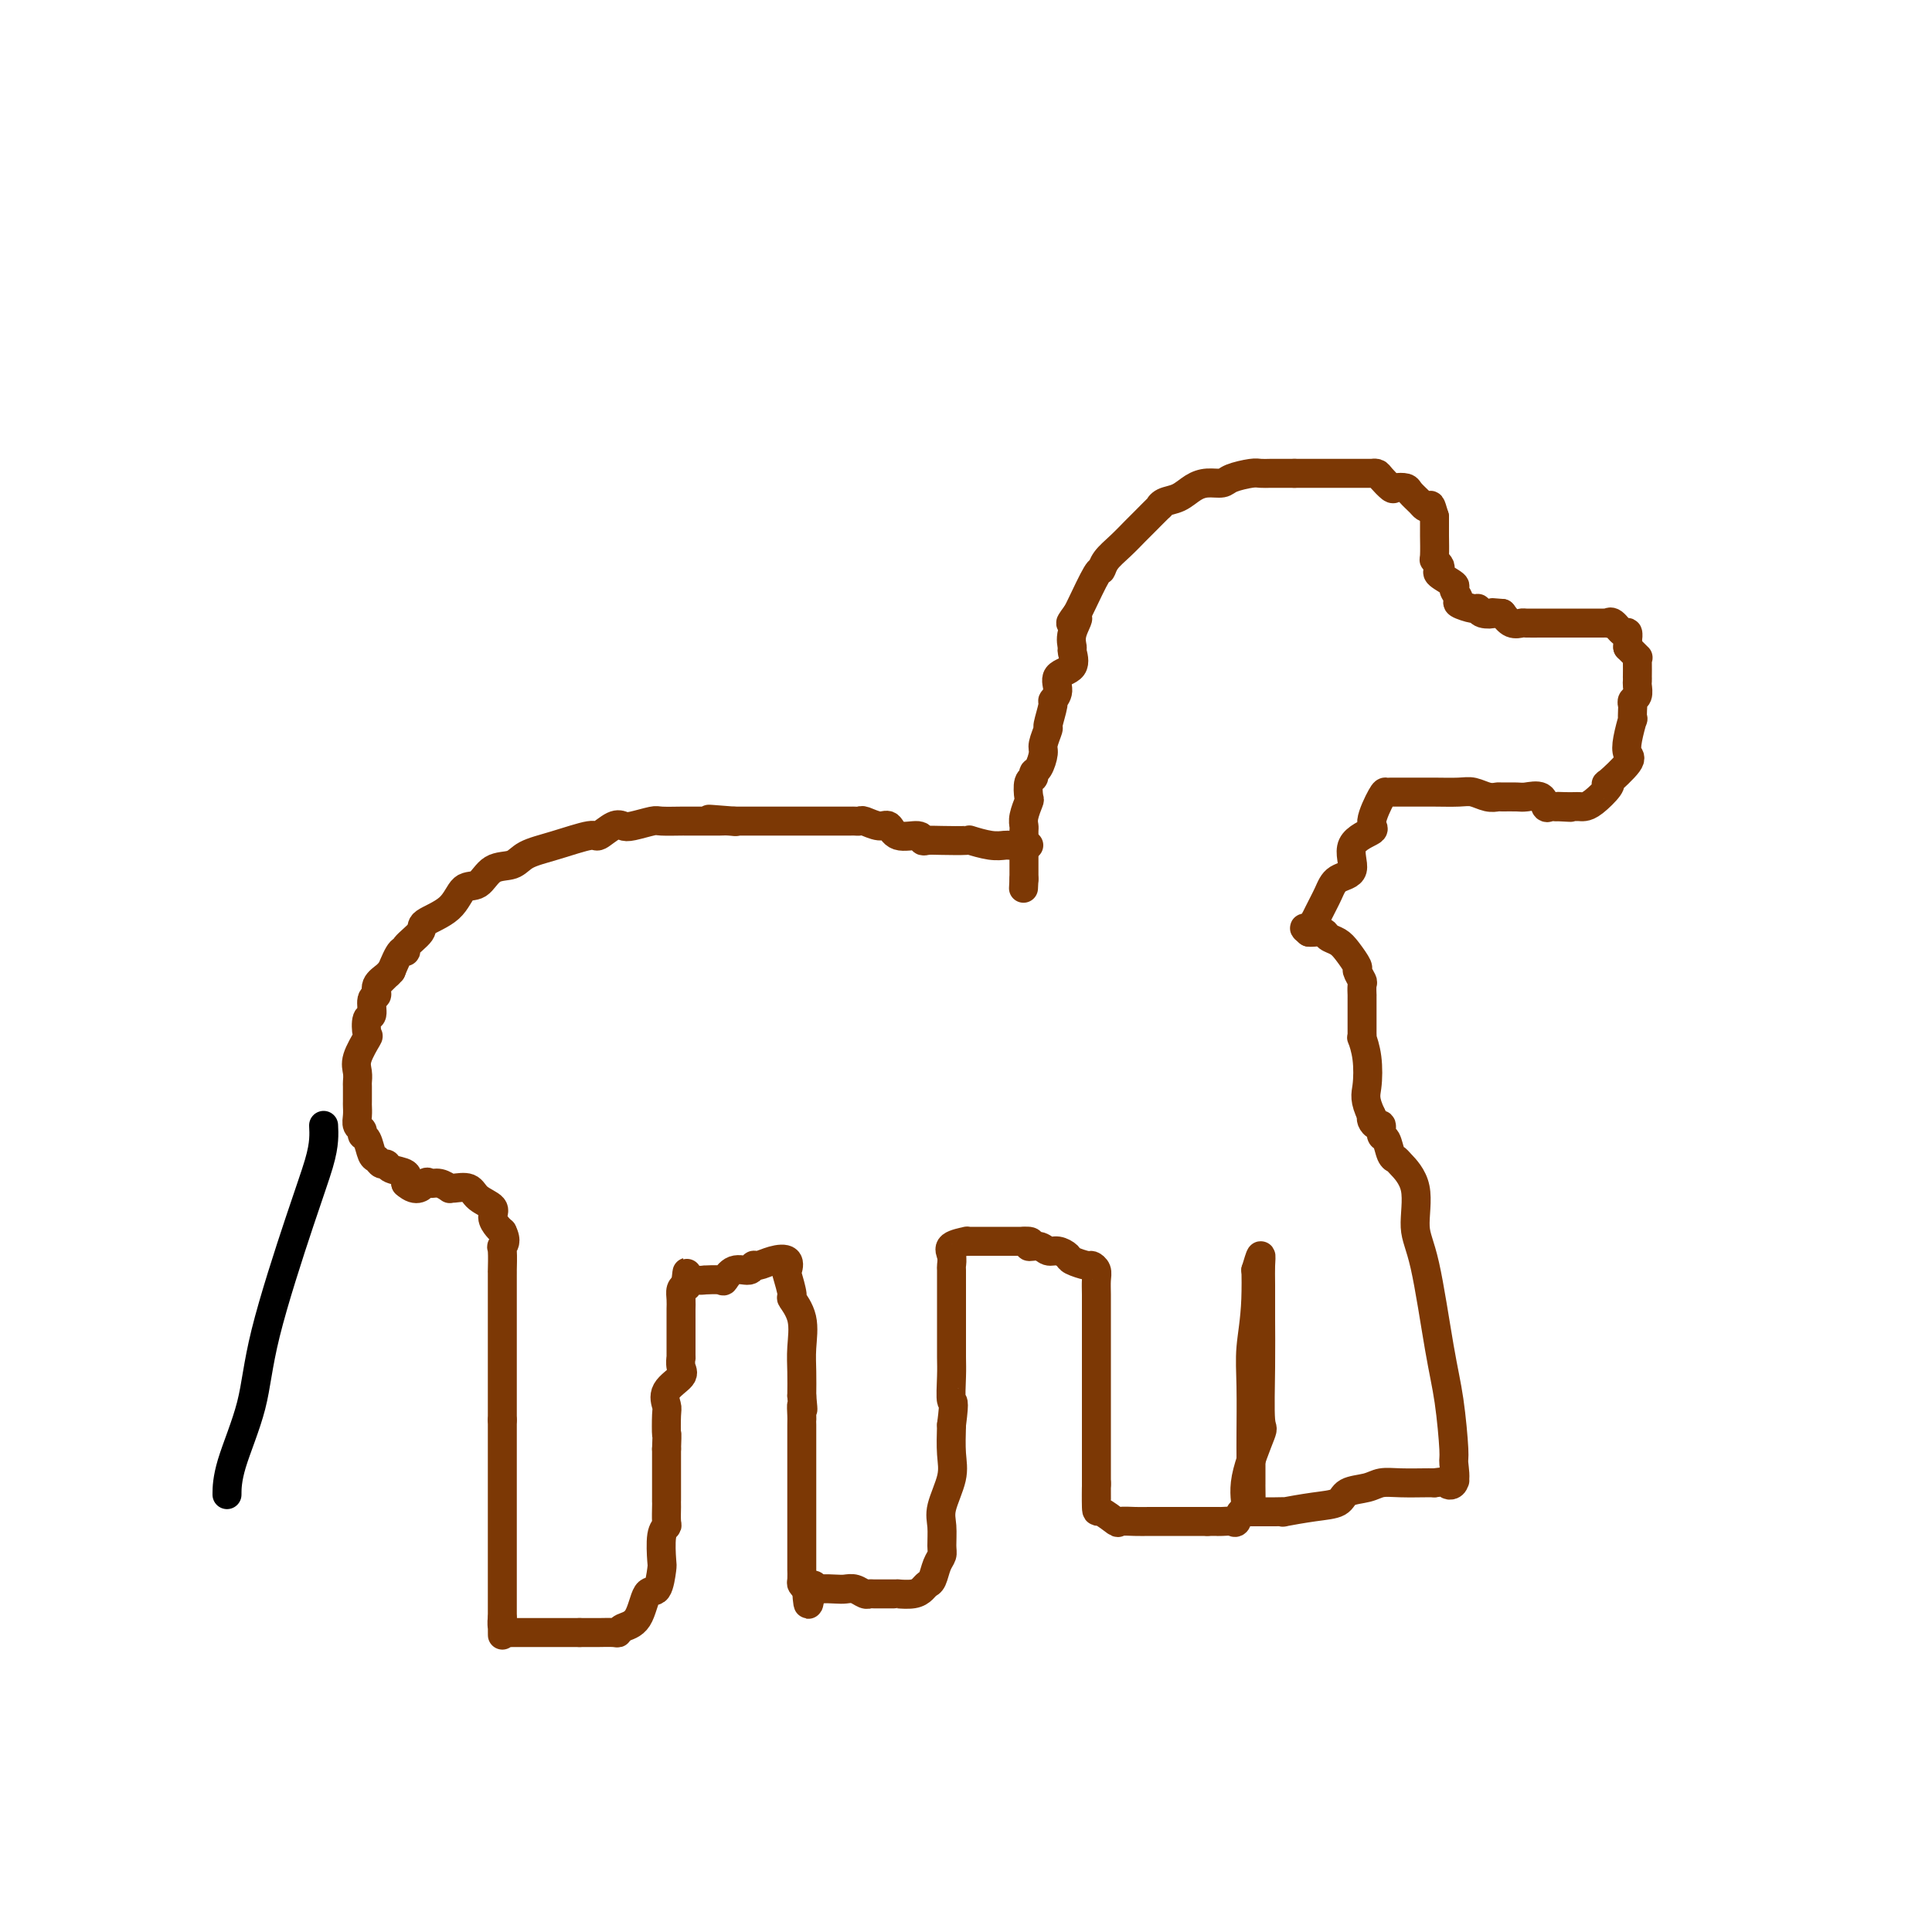 <svg viewBox='0 0 400 400' version='1.1' xmlns='http://www.w3.org/2000/svg' xmlns:xlink='http://www.w3.org/1999/xlink'><g fill='none' stroke='#7C3805' stroke-width='6' stroke-linecap='round' stroke-linejoin='round'><path d='M213,175c-0.333,-0.000 -0.665,-0.000 -1,0c-0.335,0.000 -0.671,0.001 -1,0c-0.329,-0.001 -0.650,-0.004 -1,0c-0.350,0.004 -0.731,0.015 -1,0c-0.269,-0.015 -0.428,-0.057 -1,0c-0.572,0.057 -1.557,0.211 -3,0c-1.443,-0.211 -3.343,-0.787 -4,-1c-0.657,-0.213 -0.071,-0.061 -1,0c-0.929,0.061 -3.373,0.033 -5,0c-1.627,-0.033 -2.439,-0.069 -3,0c-0.561,0.069 -0.873,0.244 -1,0c-0.127,-0.244 -0.069,-0.906 -1,-1c-0.931,-0.094 -2.851,0.381 -4,0c-1.149,-0.381 -1.527,-1.619 -2,-2c-0.473,-0.381 -1.042,0.094 -2,0c-0.958,-0.094 -2.305,-0.757 -3,-1c-0.695,-0.243 -0.738,-0.065 -1,0c-0.262,0.065 -0.741,0.017 -1,0c-0.259,-0.017 -0.297,-0.005 -1,0c-0.703,0.005 -2.072,0.001 -3,0c-0.928,-0.001 -1.414,-0.000 -2,0c-0.586,0.000 -1.272,0.000 -2,0c-0.728,-0.000 -1.497,-0.000 -2,0c-0.503,0.000 -0.740,0.000 -2,0c-1.260,-0.000 -3.544,-0.000 -5,0c-1.456,0.000 -2.084,0.000 -3,0c-0.916,-0.000 -2.119,-0.000 -3,0c-0.881,0.000 -1.441,0.000 -2,0'/><path d='M152,170c-9.683,-0.774 -3.390,-0.207 -1,0c2.390,0.207 0.878,0.056 0,0c-0.878,-0.056 -1.121,-0.015 -2,0c-0.879,0.015 -2.393,0.004 -3,0c-0.607,-0.004 -0.306,-0.001 -1,0c-0.694,0.001 -2.382,-0.001 -3,0c-0.618,0.001 -0.165,0.004 0,0c0.165,-0.004 0.042,-0.015 -1,0c-1.042,0.015 -3.002,0.054 -4,0c-0.998,-0.054 -1.035,-0.203 -2,0c-0.965,0.203 -2.859,0.757 -4,1c-1.141,0.243 -1.528,0.176 -2,0c-0.472,-0.176 -1.029,-0.462 -2,0c-0.971,0.462 -2.355,1.672 -3,2c-0.645,0.328 -0.550,-0.227 -2,0c-1.450,0.227 -4.446,1.235 -7,2c-2.554,0.765 -4.666,1.288 -6,2c-1.334,0.712 -1.891,1.615 -3,2c-1.109,0.385 -2.771,0.253 -4,1c-1.229,0.747 -2.025,2.373 -3,3c-0.975,0.627 -2.129,0.255 -3,1c-0.871,0.745 -1.458,2.607 -3,4c-1.542,1.393 -4.037,2.318 -5,3c-0.963,0.682 -0.393,1.122 -1,2c-0.607,0.878 -2.389,2.194 -3,3c-0.611,0.806 -0.049,1.102 0,1c0.049,-0.102 -0.415,-0.600 -1,0c-0.585,0.600 -1.293,2.300 -2,4'/><path d='M81,201c-3.509,3.499 -1.781,1.747 -1,1c0.781,-0.747 0.617,-0.490 0,0c-0.617,0.490 -1.686,1.214 -2,2c-0.314,0.786 0.125,1.633 0,2c-0.125,0.367 -0.816,0.253 -1,1c-0.184,0.747 0.139,2.356 0,3c-0.139,0.644 -0.741,0.322 -1,1c-0.259,0.678 -0.174,2.357 0,3c0.174,0.643 0.439,0.250 0,1c-0.439,0.750 -1.582,2.642 -2,4c-0.418,1.358 -0.112,2.180 0,3c0.112,0.820 0.030,1.637 0,2c-0.030,0.363 -0.009,0.272 0,1c0.009,0.728 0.006,2.275 0,3c-0.006,0.725 -0.017,0.629 0,1c0.017,0.371 0.060,1.211 0,2c-0.060,0.789 -0.223,1.529 0,2c0.223,0.471 0.833,0.675 1,1c0.167,0.325 -0.110,0.771 0,1c0.110,0.229 0.607,0.243 1,1c0.393,0.757 0.680,2.259 1,3c0.320,0.741 0.671,0.723 1,1c0.329,0.277 0.635,0.851 1,1c0.365,0.149 0.789,-0.125 1,0c0.211,0.125 0.211,0.649 1,1c0.789,0.351 2.368,0.529 3,1c0.632,0.471 0.316,1.236 0,2'/><path d='M84,245c2.416,2.161 3.456,0.565 4,0c0.544,-0.565 0.592,-0.098 1,0c0.408,0.098 1.177,-0.171 2,0c0.823,0.171 1.699,0.784 2,1c0.301,0.216 0.025,0.036 0,0c-0.025,-0.036 0.199,0.073 1,0c0.801,-0.073 2.179,-0.328 3,0c0.821,0.328 1.085,1.240 2,2c0.915,0.760 2.482,1.369 3,2c0.518,0.631 -0.015,1.285 0,2c0.015,0.715 0.576,1.490 1,2c0.424,0.510 0.712,0.755 1,1'/><path d='M104,255c1.083,2.077 0.290,2.770 0,3c-0.290,0.230 -0.078,-0.003 0,1c0.078,1.003 0.021,3.242 0,4c-0.021,0.758 -0.006,0.034 0,0c0.006,-0.034 0.001,0.621 0,1c-0.001,0.379 -0.000,0.481 0,1c0.000,0.519 0.000,1.454 0,2c-0.000,0.546 -0.000,0.704 0,1c0.000,0.296 0.000,0.731 0,1c-0.000,0.269 -0.000,0.373 0,1c0.000,0.627 0.000,1.777 0,2c-0.000,0.223 -0.000,-0.480 0,0c0.000,0.480 0.000,2.142 0,3c-0.000,0.858 -0.000,0.910 0,1c0.000,0.090 0.000,0.217 0,1c-0.000,0.783 -0.000,2.220 0,3c0.000,0.780 0.000,0.901 0,1c-0.000,0.099 -0.000,0.177 0,1c0.000,0.823 0.000,2.392 0,3c-0.000,0.608 -0.000,0.254 0,1c0.000,0.746 0.000,2.592 0,4c-0.000,1.408 -0.000,2.379 0,3c0.000,0.621 0.000,0.892 0,1c-0.000,0.108 -0.000,0.054 0,0'/><path d='M104,294c0.000,6.430 -0.000,3.004 0,2c0.000,-1.004 0.000,0.414 0,1c0.000,0.586 -0.000,0.341 0,1c0.000,0.659 0.000,2.222 0,3c-0.000,0.778 0.000,0.773 0,1c0.000,0.227 0.000,0.688 0,1c0.000,0.312 0.000,0.477 0,1c-0.000,0.523 0.000,1.404 0,2c0.000,0.596 0.000,0.907 0,1c0.000,0.093 0.000,-0.031 0,0c0.000,0.031 0.000,0.219 0,1c0.000,0.781 0.000,2.156 0,3c0.000,0.844 0.000,1.156 0,1c0.000,-0.156 0.000,-0.781 0,0c0.000,0.781 -0.000,2.968 0,4c0.000,1.032 0.000,0.910 0,1c0.000,0.090 -0.000,0.394 0,1c0.000,0.606 0.000,1.515 0,2c0.000,0.485 -0.000,0.545 0,1c0.000,0.455 0.000,1.304 0,2c0.000,0.696 -0.000,1.238 0,2c0.000,0.762 0.000,1.744 0,3c0.000,1.256 -0.000,2.788 0,4c0.000,1.212 0.000,2.106 0,3'/><path d='M104,335c0.012,6.525 0.041,2.337 0,1c-0.041,-1.337 -0.152,0.178 0,1c0.152,0.822 0.568,0.952 1,1c0.432,0.048 0.880,0.013 1,0c0.120,-0.013 -0.088,-0.003 0,0c0.088,0.003 0.472,0.001 1,0c0.528,-0.001 1.200,-0.000 2,0c0.800,0.000 1.727,0.000 2,0c0.273,-0.000 -0.110,-0.000 0,0c0.110,0.000 0.711,0.000 1,0c0.289,-0.000 0.265,-0.000 1,0c0.735,0.000 2.228,0.000 3,0c0.772,-0.000 0.823,-0.000 1,0c0.177,0.000 0.479,0.000 1,0c0.521,-0.000 1.260,-0.000 2,0'/><path d='M120,338c2.501,-0.000 1.255,-0.000 1,0c-0.255,0.000 0.481,0.001 1,0c0.519,-0.001 0.820,-0.003 1,0c0.180,0.003 0.240,0.012 1,0c0.760,-0.012 2.220,-0.047 3,0c0.780,0.047 0.881,0.174 1,0c0.119,-0.174 0.256,-0.649 1,-1c0.744,-0.351 2.094,-0.577 3,-2c0.906,-1.423 1.366,-4.045 2,-5c0.634,-0.955 1.442,-0.245 2,-1c0.558,-0.755 0.868,-2.974 1,-4c0.132,-1.026 0.088,-0.860 0,-2c-0.088,-1.140 -0.220,-3.588 0,-5c0.220,-1.412 0.791,-1.790 1,-2c0.209,-0.210 0.056,-0.253 0,-1c-0.056,-0.747 -0.015,-2.196 0,-3c0.015,-0.804 0.004,-0.961 0,-1c-0.004,-0.039 -0.001,0.041 0,-1c0.001,-1.041 0.000,-3.203 0,-4c-0.000,-0.797 -0.000,-0.228 0,-1c0.000,-0.772 0.000,-2.886 0,-5'/><path d='M138,300c0.158,-4.327 0.054,-2.644 0,-3c-0.054,-0.356 -0.057,-2.752 0,-4c0.057,-1.248 0.173,-1.348 0,-2c-0.173,-0.652 -0.635,-1.857 0,-3c0.635,-1.143 2.366,-2.226 3,-3c0.634,-0.774 0.170,-1.240 0,-2c-0.170,-0.760 -0.046,-1.816 0,-2c0.046,-0.184 0.012,0.503 0,0c-0.012,-0.503 -0.003,-2.198 0,-3c0.003,-0.802 0.001,-0.712 0,-1c-0.001,-0.288 -0.000,-0.955 0,-1c0.000,-0.045 0.000,0.532 0,0c-0.000,-0.532 -0.001,-2.174 0,-3c0.001,-0.826 0.003,-0.837 0,-1c-0.003,-0.163 -0.011,-0.477 0,-1c0.011,-0.523 0.041,-1.256 0,-2c-0.041,-0.744 -0.155,-1.498 0,-2c0.155,-0.502 0.577,-0.751 1,-1'/><path d='M142,266c0.565,-5.199 -0.023,-1.197 0,0c0.023,1.197 0.658,-0.412 1,-1c0.342,-0.588 0.392,-0.155 1,0c0.608,0.155 1.775,0.034 2,0c0.225,-0.034 -0.493,0.020 0,0c0.493,-0.020 2.198,-0.115 3,0c0.802,0.115 0.700,0.438 1,0c0.300,-0.438 1.003,-1.637 2,-2c0.997,-0.363 2.289,0.111 3,0c0.711,-0.111 0.842,-0.807 1,-1c0.158,-0.193 0.342,0.116 1,0c0.658,-0.116 1.788,-0.657 3,-1c1.212,-0.343 2.505,-0.487 3,0c0.495,0.487 0.193,1.605 0,2c-0.193,0.395 -0.276,0.068 0,1c0.276,0.932 0.911,3.122 1,4c0.089,0.878 -0.368,0.442 0,1c0.368,0.558 1.563,2.108 2,4c0.437,1.892 0.118,4.125 0,6c-0.118,1.875 -0.034,3.393 0,5c0.034,1.607 0.017,3.304 0,5'/><path d='M166,289c0.464,4.679 0.124,2.376 0,2c-0.124,-0.376 -0.033,1.176 0,2c0.033,0.824 0.009,0.920 0,1c-0.009,0.080 -0.002,0.144 0,1c0.002,0.856 0.001,2.502 0,3c-0.001,0.498 -0.000,-0.154 0,0c0.000,0.154 0.000,1.112 0,2c-0.000,0.888 -0.000,1.705 0,3c0.000,1.295 0.000,3.068 0,4c-0.000,0.932 -0.000,1.023 0,2c0.000,0.977 0.000,2.840 0,4c-0.000,1.160 -0.000,1.618 0,2c0.000,0.382 0.000,0.688 0,1c-0.000,0.312 -0.000,0.632 0,1c0.000,0.368 0.000,0.786 0,1c-0.000,0.214 -0.000,0.223 0,1c0.000,0.777 0.000,2.320 0,3c-0.000,0.680 -0.001,0.497 0,1c0.001,0.503 0.003,1.693 0,2c-0.003,0.307 -0.011,-0.268 0,0c0.011,0.268 0.041,1.380 0,2c-0.041,0.620 -0.155,0.749 0,1c0.155,0.251 0.577,0.626 1,1'/><path d='M167,329c0.326,6.188 0.639,1.658 1,0c0.361,-1.658 0.768,-0.445 1,0c0.232,0.445 0.289,0.123 1,0c0.711,-0.123 2.075,-0.047 3,0c0.925,0.047 1.412,0.065 2,0c0.588,-0.065 1.279,-0.214 2,0c0.721,0.214 1.474,0.789 2,1c0.526,0.211 0.825,0.057 1,0c0.175,-0.057 0.226,-0.015 1,0c0.774,0.015 2.269,0.005 3,0c0.731,-0.005 0.696,-0.004 1,0c0.304,0.004 0.946,0.012 1,0c0.054,-0.012 -0.480,-0.043 0,0c0.480,0.043 1.974,0.160 3,0c1.026,-0.160 1.585,-0.595 2,-1c0.415,-0.405 0.685,-0.778 1,-1c0.315,-0.222 0.673,-0.292 1,-1c0.327,-0.708 0.621,-2.052 1,-3c0.379,-0.948 0.841,-1.498 1,-2c0.159,-0.502 0.014,-0.954 0,-2c-0.014,-1.046 0.101,-2.686 0,-4c-0.101,-1.314 -0.419,-2.301 0,-4c0.419,-1.699 1.574,-4.111 2,-6c0.426,-1.889 0.122,-3.254 0,-5c-0.122,-1.746 -0.061,-3.873 0,-6'/><path d='M197,295c0.774,-5.979 0.207,-4.428 0,-5c-0.207,-0.572 -0.056,-3.267 0,-5c0.056,-1.733 0.015,-2.502 0,-4c-0.015,-1.498 -0.004,-3.723 0,-5c0.004,-1.277 0.001,-1.607 0,-2c-0.001,-0.393 -0.001,-0.850 0,-2c0.001,-1.150 0.001,-2.993 0,-4c-0.001,-1.007 -0.003,-1.176 0,-2c0.003,-0.824 0.012,-2.301 0,-3c-0.012,-0.699 -0.046,-0.618 0,-1c0.046,-0.382 0.173,-1.227 0,-2c-0.173,-0.773 -0.647,-1.475 0,-2c0.647,-0.525 2.413,-0.873 3,-1c0.587,-0.127 -0.006,-0.034 0,0c0.006,0.034 0.611,0.009 1,0c0.389,-0.009 0.562,-0.002 1,0c0.438,0.002 1.139,0.001 2,0c0.861,-0.001 1.880,-0.000 3,0c1.120,0.000 2.340,0.000 3,0c0.660,-0.000 0.760,-0.000 1,0c0.240,0.000 0.620,0.000 1,0'/><path d='M212,257c2.452,-0.220 1.081,0.729 1,1c-0.081,0.271 1.128,-0.135 2,0c0.872,0.135 1.407,0.811 2,1c0.593,0.189 1.244,-0.108 2,0c0.756,0.108 1.618,0.620 2,1c0.382,0.380 0.284,0.629 1,1c0.716,0.371 2.244,0.864 3,1c0.756,0.136 0.738,-0.085 1,0c0.262,0.085 0.802,0.478 1,1c0.198,0.522 0.053,1.175 0,2c-0.053,0.825 -0.014,1.823 0,3c0.014,1.177 0.004,2.535 0,4c-0.004,1.465 -0.001,3.038 0,5c0.001,1.962 0.000,4.312 0,6c-0.000,1.688 -0.000,2.712 0,4c0.000,1.288 0.000,2.840 0,4c-0.000,1.160 -0.000,1.930 0,3c0.000,1.070 0.000,2.442 0,4c-0.000,1.558 -0.000,3.304 0,5c0.000,1.696 0.000,3.342 0,4c-0.000,0.658 -0.000,0.329 0,0'/><path d='M227,307c0.004,6.489 0.013,1.710 0,1c-0.013,-0.710 -0.047,2.647 0,4c0.047,1.353 0.175,0.702 1,1c0.825,0.298 2.348,1.544 3,2c0.652,0.456 0.434,0.122 1,0c0.566,-0.122 1.915,-0.033 3,0c1.085,0.033 1.905,0.009 3,0c1.095,-0.009 2.465,-0.002 4,0c1.535,0.002 3.236,0.001 4,0c0.764,-0.001 0.590,-0.000 1,0c0.410,0.000 1.403,0.000 2,0c0.597,-0.000 0.799,-0.000 1,0'/><path d='M250,315c3.361,-0.002 2.262,-0.008 2,0c-0.262,0.008 0.313,0.030 1,0c0.687,-0.030 1.488,-0.113 2,0c0.512,0.113 0.737,0.421 1,0c0.263,-0.421 0.564,-1.572 1,-2c0.436,-0.428 1.007,-0.134 1,-1c-0.007,-0.866 -0.590,-2.893 0,-6c0.590,-3.107 2.354,-7.293 3,-9c0.646,-1.707 0.173,-0.935 0,-3c-0.173,-2.065 -0.046,-6.965 0,-11c0.046,-4.035 0.009,-7.203 0,-10c-0.009,-2.797 0.008,-5.224 0,-7c-0.008,-1.776 -0.041,-2.901 0,-4c0.041,-1.099 0.154,-2.171 0,-2c-0.154,0.171 -0.577,1.586 -1,3'/><path d='M260,263c-0.094,-4.417 0.171,1.540 0,6c-0.171,4.460 -0.778,7.423 -1,10c-0.222,2.577 -0.060,4.768 0,8c0.060,3.232 0.016,7.504 0,10c-0.016,2.496 -0.004,3.215 0,4c0.004,0.785 0.001,1.636 0,2c-0.001,0.364 -0.000,0.241 0,1c0.000,0.759 -0.001,2.399 0,3c0.001,0.601 0.004,0.161 0,0c-0.004,-0.161 -0.014,-0.043 0,1c0.014,1.043 0.051,3.012 0,4c-0.051,0.988 -0.191,0.997 0,1c0.191,0.003 0.712,0.002 1,0c0.288,-0.002 0.344,-0.004 1,0c0.656,0.004 1.913,0.013 3,0c1.087,-0.013 2.004,-0.049 2,0c-0.004,0.049 -0.931,0.182 0,0c0.931,-0.182 3.718,-0.679 6,-1c2.282,-0.321 4.058,-0.464 5,-1c0.942,-0.536 1.051,-1.464 2,-2c0.949,-0.536 2.737,-0.679 4,-1c1.263,-0.321 2.001,-0.818 3,-1c0.999,-0.182 2.257,-0.049 4,0c1.743,0.049 3.969,0.013 5,0c1.031,-0.013 0.866,-0.004 1,0c0.134,0.004 0.567,0.002 1,0'/><path d='M297,307c6.497,-0.835 3.738,-0.422 3,0c-0.738,0.422 0.543,0.855 1,0c0.457,-0.855 0.089,-2.997 0,-4c-0.089,-1.003 0.101,-0.865 0,-3c-0.101,-2.135 -0.494,-6.541 -1,-10c-0.506,-3.459 -1.127,-5.971 -2,-11c-0.873,-5.029 -1.998,-12.577 -3,-17c-1.002,-4.423 -1.879,-5.722 -2,-8c-0.121,-2.278 0.515,-5.535 0,-8c-0.515,-2.465 -2.180,-4.136 -3,-5c-0.820,-0.864 -0.793,-0.919 -1,-1c-0.207,-0.081 -0.647,-0.189 -1,-1c-0.353,-0.811 -0.620,-2.325 -1,-3c-0.380,-0.675 -0.872,-0.509 -1,-1c-0.128,-0.491 0.110,-1.637 0,-2c-0.110,-0.363 -0.568,0.056 -1,0c-0.432,-0.056 -0.838,-0.587 -1,-1c-0.162,-0.413 -0.081,-0.706 0,-1'/><path d='M284,231c-1.635,-3.381 -1.223,-4.335 -1,-6c0.223,-1.665 0.256,-4.042 0,-6c-0.256,-1.958 -0.801,-3.498 -1,-4c-0.199,-0.502 -0.053,0.034 0,0c0.053,-0.034 0.014,-0.639 0,-1c-0.014,-0.361 -0.004,-0.476 0,-1c0.004,-0.524 0.001,-1.455 0,-2c-0.001,-0.545 -0.000,-0.704 0,-1c0.000,-0.296 -0.000,-0.727 0,-1c0.000,-0.273 0.001,-0.387 0,-1c-0.001,-0.613 -0.005,-1.727 0,-2c0.005,-0.273 0.017,0.293 0,0c-0.017,-0.293 -0.063,-1.447 0,-2c0.063,-0.553 0.236,-0.505 0,-1c-0.236,-0.495 -0.879,-1.533 -1,-2c-0.121,-0.467 0.281,-0.364 0,-1c-0.281,-0.636 -1.245,-2.013 -2,-3c-0.755,-0.987 -1.302,-1.585 -2,-2c-0.698,-0.415 -1.548,-0.647 -2,-1c-0.452,-0.353 -0.506,-0.826 -1,-1c-0.494,-0.174 -1.427,-0.050 -2,0c-0.573,0.050 -0.787,0.025 -1,0'/><path d='M271,193c-1.641,-1.335 -0.743,-0.673 0,-1c0.743,-0.327 1.329,-1.645 2,-3c0.671,-1.355 1.425,-2.748 2,-4c0.575,-1.252 0.972,-2.363 2,-3c1.028,-0.637 2.689,-0.802 3,-2c0.311,-1.198 -0.726,-3.431 0,-5c0.726,-1.569 3.216,-2.473 4,-3c0.784,-0.527 -0.139,-0.677 0,-2c0.139,-1.323 1.338,-3.819 2,-5c0.662,-1.181 0.787,-1.049 1,-1c0.213,0.049 0.515,0.013 1,0c0.485,-0.013 1.154,-0.005 2,0c0.846,0.005 1.868,0.005 3,0c1.132,-0.005 2.373,-0.015 4,0c1.627,0.015 3.638,0.057 5,0c1.362,-0.057 2.074,-0.211 3,0c0.926,0.211 2.067,0.789 3,1c0.933,0.211 1.658,0.054 2,0c0.342,-0.054 0.301,-0.007 1,0c0.699,0.007 2.138,-0.026 3,0c0.862,0.026 1.148,0.112 2,0c0.852,-0.112 2.270,-0.422 3,0c0.730,0.422 0.774,1.575 1,2c0.226,0.425 0.636,0.121 1,0c0.364,-0.121 0.682,-0.061 1,0'/><path d='M322,167c5.764,0.309 2.174,0.083 1,0c-1.174,-0.083 0.068,-0.023 1,0c0.932,0.023 1.553,0.010 2,0c0.447,-0.010 0.720,-0.018 1,0c0.280,0.018 0.569,0.061 1,0c0.431,-0.061 1.006,-0.226 2,-1c0.994,-0.774 2.406,-2.157 3,-3c0.594,-0.843 0.368,-1.147 0,-1c-0.368,0.147 -0.880,0.746 0,0c0.880,-0.746 3.150,-2.835 4,-4c0.850,-1.165 0.280,-1.405 0,-2c-0.280,-0.595 -0.271,-1.546 0,-3c0.271,-1.454 0.804,-3.412 1,-4c0.196,-0.588 0.056,0.194 0,0c-0.056,-0.194 -0.029,-1.365 0,-2c0.029,-0.635 0.060,-0.733 0,-1c-0.060,-0.267 -0.212,-0.703 0,-1c0.212,-0.297 0.789,-0.455 1,-1c0.211,-0.545 0.057,-1.477 0,-2c-0.057,-0.523 -0.016,-0.638 0,-1c0.016,-0.362 0.006,-0.971 0,-1c-0.006,-0.029 -0.007,0.523 0,0c0.007,-0.523 0.023,-2.119 0,-3c-0.023,-0.881 -0.083,-1.045 0,-1c0.083,0.045 0.309,0.299 0,0c-0.309,-0.299 -1.155,-1.149 -2,-2'/><path d='M337,134c-0.009,-4.096 -0.031,-2.337 0,-2c0.031,0.337 0.114,-0.747 0,-1c-0.114,-0.253 -0.426,0.324 -1,0c-0.574,-0.324 -1.408,-1.551 -2,-2c-0.592,-0.449 -0.940,-0.120 -1,0c-0.060,0.120 0.169,0.032 0,0c-0.169,-0.032 -0.735,-0.009 -1,0c-0.265,0.009 -0.228,0.002 -1,0c-0.772,-0.002 -2.354,-0.001 -3,0c-0.646,0.001 -0.358,0.000 -1,0c-0.642,-0.000 -2.214,-0.000 -3,0c-0.786,0.000 -0.786,-0.000 -1,0c-0.214,0.000 -0.642,0.000 -1,0c-0.358,-0.000 -0.644,-0.000 -1,0c-0.356,0.000 -0.781,0.002 -1,0c-0.219,-0.002 -0.233,-0.006 -1,0c-0.767,0.006 -2.288,0.022 -3,0c-0.712,-0.022 -0.615,-0.083 -1,0c-0.385,0.083 -1.253,0.309 -2,0c-0.747,-0.309 -1.374,-1.155 -2,-2'/><path d='M311,127c-3.905,-0.327 -2.168,-0.143 -2,0c0.168,0.143 -1.232,0.247 -2,0c-0.768,-0.247 -0.904,-0.844 -1,-1c-0.096,-0.156 -0.152,0.128 -1,0c-0.848,-0.128 -2.487,-0.668 -3,-1c-0.513,-0.332 0.101,-0.456 0,-1c-0.101,-0.544 -0.916,-1.507 -1,-2c-0.084,-0.493 0.562,-0.514 0,-1c-0.562,-0.486 -2.333,-1.437 -3,-2c-0.667,-0.563 -0.231,-0.740 0,-1c0.231,-0.260 0.258,-0.605 0,-1c-0.258,-0.395 -0.801,-0.841 -1,-1c-0.199,-0.159 -0.053,-0.032 0,-1c0.053,-0.968 0.014,-3.033 0,-4c-0.014,-0.967 -0.004,-0.837 0,-1c0.004,-0.163 0.001,-0.621 0,-1c-0.001,-0.379 -0.000,-0.680 0,-1c0.000,-0.320 0.000,-0.660 0,-1'/><path d='M297,107c-0.947,-3.246 -0.816,-2.362 -1,-2c-0.184,0.362 -0.683,0.202 -1,0c-0.317,-0.202 -0.451,-0.445 -1,-1c-0.549,-0.555 -1.513,-1.423 -2,-2c-0.487,-0.577 -0.497,-0.862 -1,-1c-0.503,-0.138 -1.497,-0.128 -2,0c-0.503,0.128 -0.513,0.374 -1,0c-0.487,-0.374 -1.451,-1.368 -2,-2c-0.549,-0.632 -0.684,-0.901 -1,-1c-0.316,-0.099 -0.814,-0.026 -1,0c-0.186,0.026 -0.062,0.007 0,0c0.062,-0.007 0.060,-0.002 -1,0c-1.060,0.002 -3.180,0.001 -4,0c-0.820,-0.001 -0.342,-0.000 -1,0c-0.658,0.000 -2.452,0.000 -3,0c-0.548,-0.000 0.152,-0.000 0,0c-0.152,0.000 -1.154,0.000 -2,0c-0.846,-0.000 -1.536,-0.000 -2,0c-0.464,0.000 -0.702,0.000 -1,0c-0.298,-0.000 -0.657,-0.000 -1,0c-0.343,0.000 -0.672,0.000 -1,0'/><path d='M268,98c-2.727,0.000 -2.044,0.000 -2,0c0.044,-0.000 -0.552,-0.001 -1,0c-0.448,0.001 -0.746,0.003 -1,0c-0.254,-0.003 -0.462,-0.011 -1,0c-0.538,0.011 -1.407,0.041 -2,0c-0.593,-0.041 -0.910,-0.153 -2,0c-1.090,0.153 -2.952,0.570 -4,1c-1.048,0.430 -1.282,0.874 -2,1c-0.718,0.126 -1.920,-0.067 -3,0c-1.080,0.067 -2.038,0.394 -3,1c-0.962,0.606 -1.928,1.493 -3,2c-1.072,0.507 -2.250,0.635 -3,1c-0.750,0.365 -1.071,0.968 -1,1c0.071,0.032 0.534,-0.508 0,0c-0.534,0.508 -2.066,2.063 -3,3c-0.934,0.937 -1.271,1.254 -2,2c-0.729,0.746 -1.852,1.919 -3,3c-1.148,1.081 -2.321,2.069 -3,3c-0.679,0.931 -0.862,1.806 -1,2c-0.138,0.194 -0.229,-0.294 -1,1c-0.771,1.294 -2.220,4.370 -3,6c-0.780,1.630 -0.890,1.815 -1,2'/><path d='M223,127c-2.723,3.650 -0.530,1.275 0,1c0.530,-0.275 -0.602,1.549 -1,3c-0.398,1.451 -0.063,2.528 0,3c0.063,0.472 -0.145,0.341 0,1c0.145,0.659 0.642,2.110 0,3c-0.642,0.890 -2.425,1.220 -3,2c-0.575,0.780 0.057,2.010 0,3c-0.057,0.990 -0.804,1.739 -1,2c-0.196,0.261 0.158,0.032 0,1c-0.158,0.968 -0.830,3.131 -1,4c-0.170,0.869 0.161,0.442 0,1c-0.161,0.558 -0.813,2.101 -1,3c-0.187,0.899 0.090,1.156 0,2c-0.090,0.844 -0.546,2.276 -1,3c-0.454,0.724 -0.905,0.742 -1,1c-0.095,0.258 0.167,0.758 0,1c-0.167,0.242 -0.763,0.226 -1,1c-0.237,0.774 -0.116,2.339 0,3c0.116,0.661 0.227,0.418 0,1c-0.227,0.582 -0.793,1.988 -1,3c-0.207,1.012 -0.055,1.628 0,2c0.055,0.372 0.015,0.499 0,1c-0.015,0.501 -0.004,1.376 0,2c0.004,0.624 0.001,0.996 0,1c-0.001,0.004 -0.000,-0.361 0,0c0.000,0.361 0.000,1.447 0,2c-0.000,0.553 -0.000,0.572 0,1c0.000,0.428 0.000,1.265 0,2c-0.000,0.735 -0.000,1.367 0,2'/><path d='M212,182c-0.167,3.333 -0.083,1.667 0,0'/></g>
<g fill='none' stroke='#000000' stroke-width='6' stroke-linecap='round' stroke-linejoin='round'><path d='M67,233c0.044,0.905 0.089,1.811 0,3c-0.089,1.189 -0.311,2.662 -1,5c-0.689,2.338 -1.845,5.541 -4,12c-2.155,6.459 -5.310,16.173 -7,23c-1.690,6.827 -1.917,10.768 -3,15c-1.083,4.232 -3.022,8.755 -4,12c-0.978,3.245 -0.994,5.213 -1,6c-0.006,0.787 -0.003,0.394 0,0'/></g>
</svg>